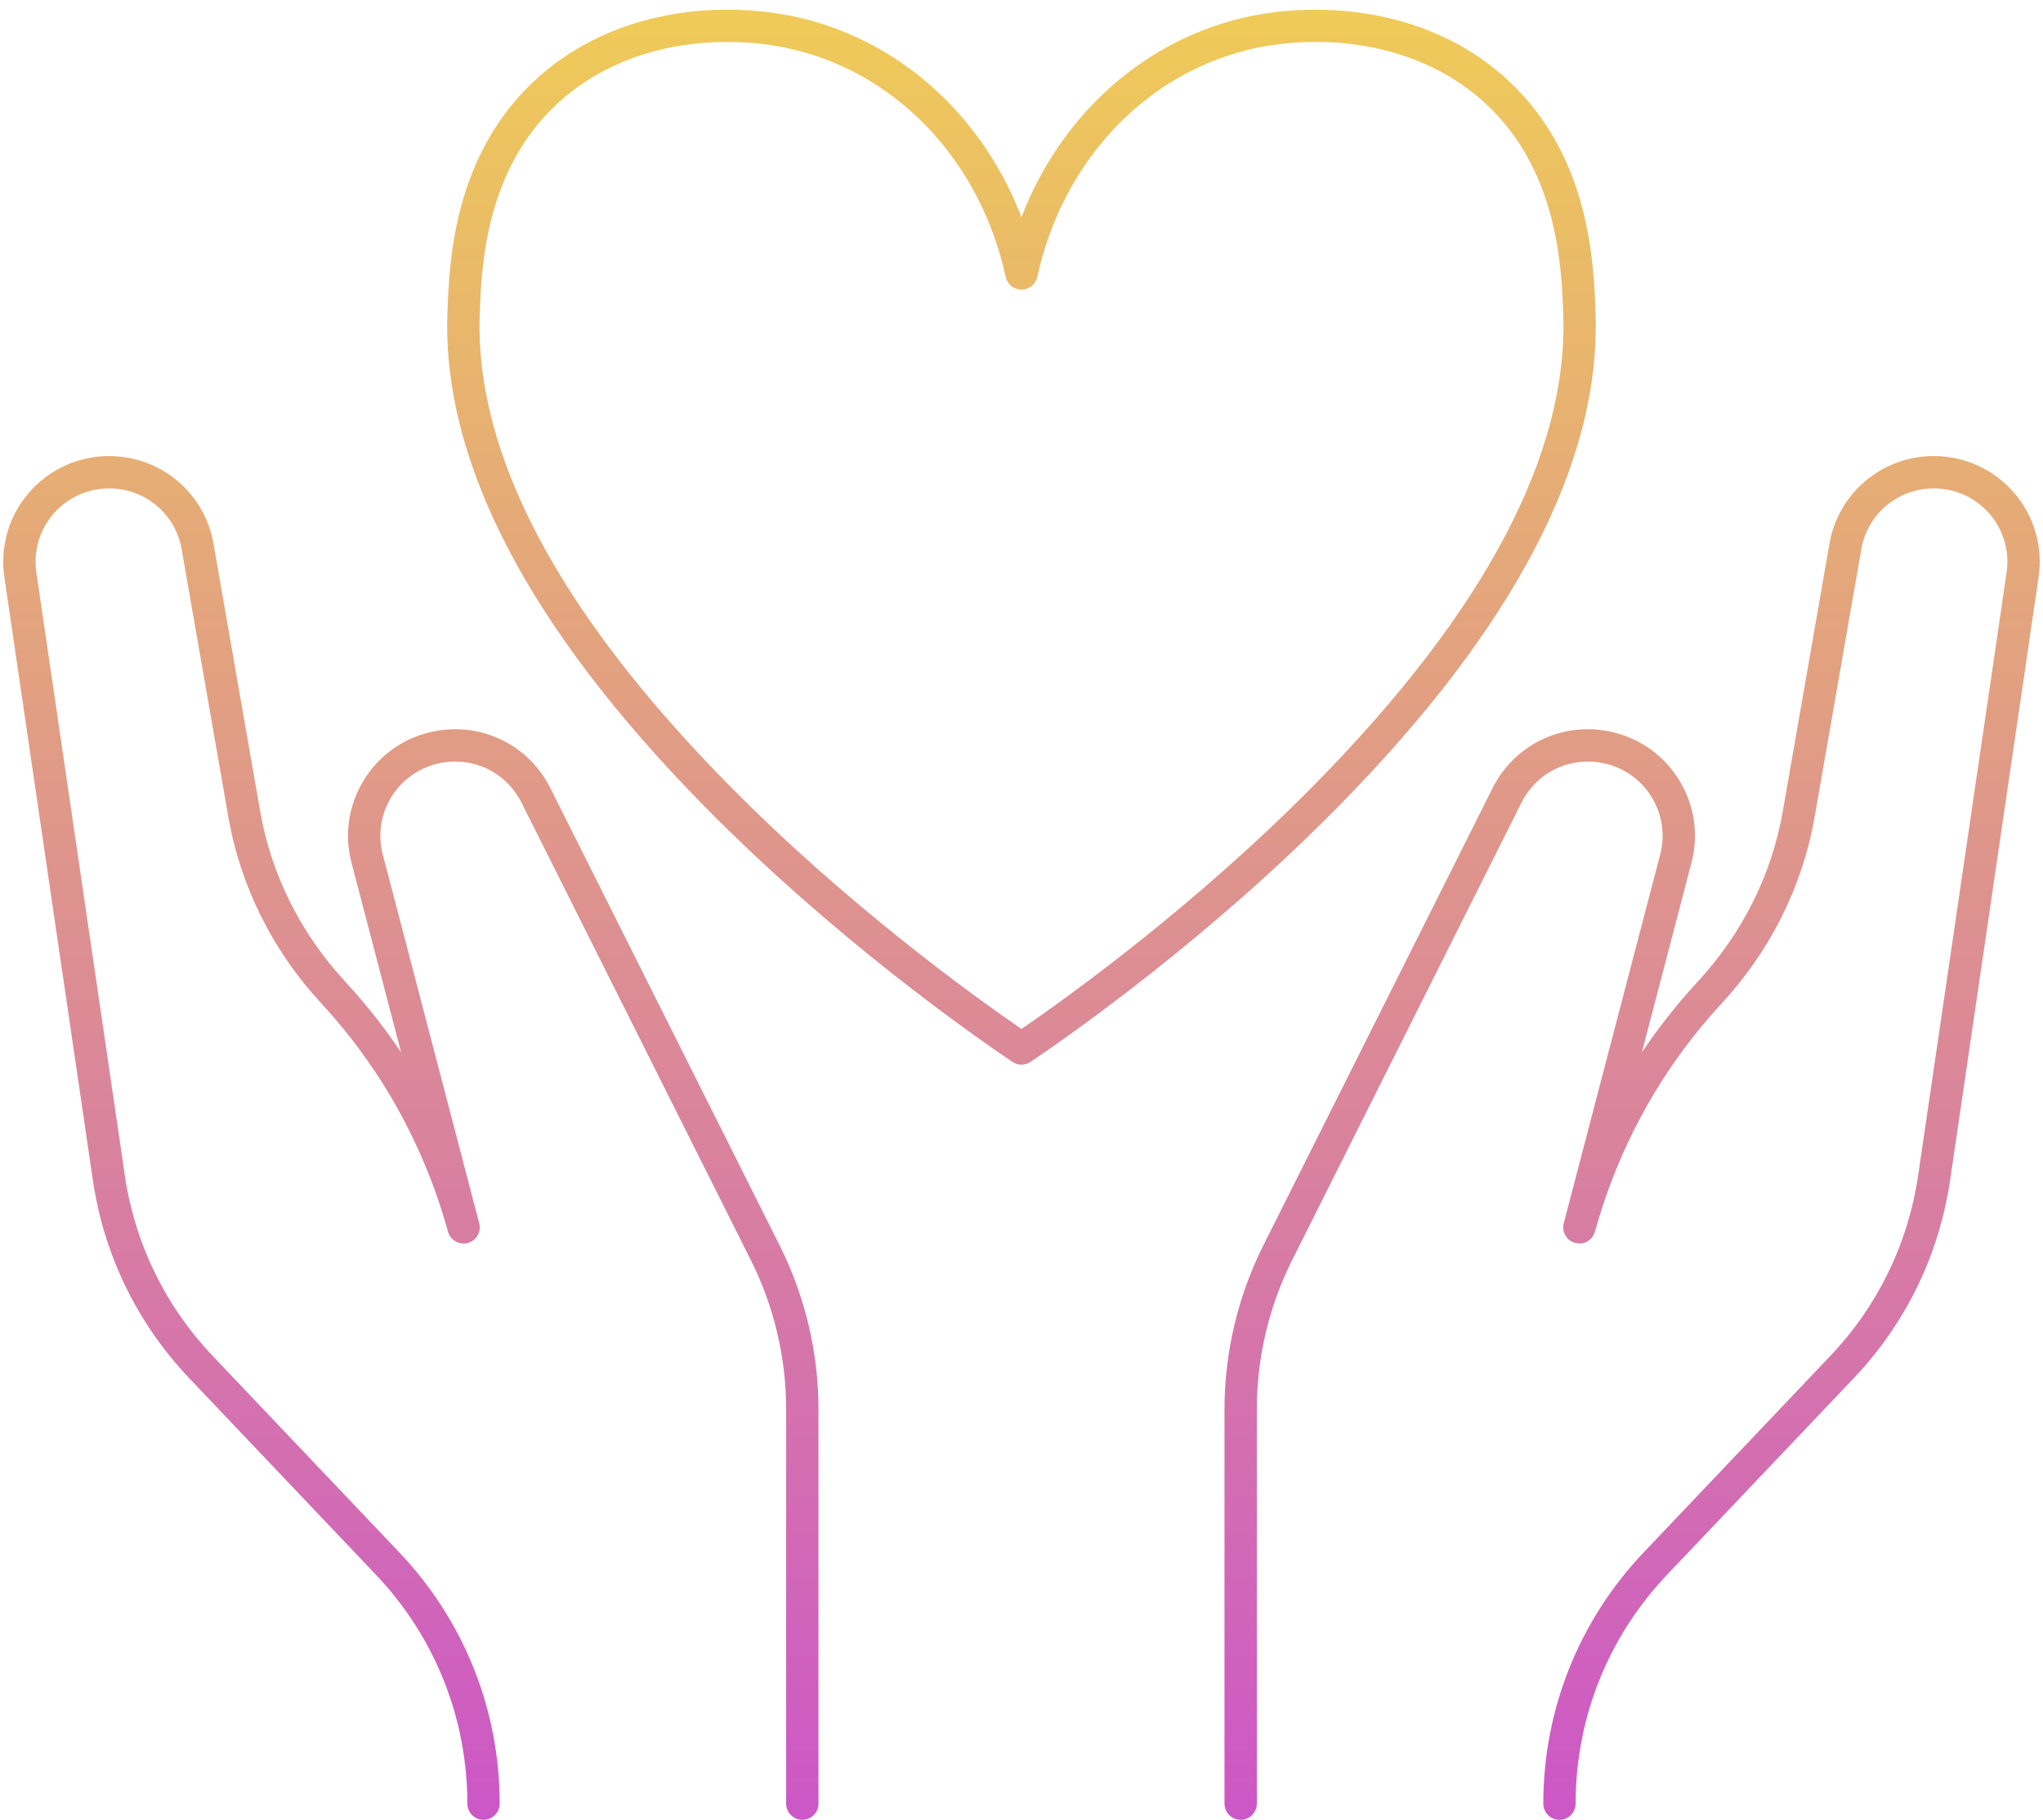 <?xml version="1.0" encoding="UTF-8"?><svg xmlns="http://www.w3.org/2000/svg" xmlns:xlink="http://www.w3.org/1999/xlink" height="450.4" preserveAspectRatio="xMidYMid meet" version="1.0" viewBox="-0.8 -2.4 505.6 450.4" width="505.6" zoomAndPan="magnify"><linearGradient gradientUnits="userSpaceOnUse" id="a" x1="251.997" x2="251.997" xlink:actuate="onLoad" xlink:show="other" xlink:type="simple" xmlns:xlink="http://www.w3.org/1999/xlink" y1="0" y2="447.943"><stop offset="0" stop-color="#efcb58"/><stop offset="1" stop-color="#cc57c7"/></linearGradient><path d="M330.52,197.075c43.521-44.248,64.9-85.33,63.543-122.108 c-0.456-12.367-1.407-38.101-20.954-56.833C352.904-1.228,323.921-2.445,305.234,2.397c-24.335,6.307-43.853,24.548-53.237,48.956 c-9.385-24.408-28.902-42.649-53.237-48.956c-18.687-4.842-47.671-3.626-67.875,15.737C111.338,36.866,110.386,62.6,109.93,74.969 c-1.357,36.776,20.021,77.859,63.543,122.106c32.168,32.705,66.523,56.728,76.287,63.312c0.676,0.456,1.456,0.684,2.236,0.684 s1.561-0.228,2.236-0.684C263.997,253.803,298.352,229.78,330.52,197.075z M251.997,252.232 c-11.868-8.146-43.285-30.738-72.82-60.767c-41.916-42.616-62.524-81.712-61.252-116.203c0.418-11.316,1.288-34.862,18.495-51.353 c12.315-11.803,28.443-15.934,42.742-15.934c6.398,0,12.431,0.827,17.59,2.165c25.574,6.627,45.245,28.083,51.337,55.993 c0.401,1.837,2.027,3.147,3.908,3.147s3.507-1.31,3.908-3.147c6.092-27.91,25.763-49.366,51.337-55.993 c16.689-4.325,42.506-3.315,60.332,13.769c17.207,16.49,18.077,40.037,18.495,51.354c1.272,34.49-19.336,73.585-61.252,116.202 C295.282,221.494,263.865,244.087,251.997,252.232z M192.186,305.885c6.26,12.486,9.569,26.466,9.569,40.427v97.631 c0,2.209-1.791,4-4,4s-4-1.791-4-4v-97.631c0-12.723-3.016-25.462-8.722-36.841l-56.771-113.236 c-3.894-7.767-12.519-11.719-20.964-9.612c-4.821,1.202-8.868,4.212-11.397,8.476c-2.518,4.246-3.217,9.212-1.968,13.985 l23.864,91.235c0.556,2.126-0.707,4.303-2.829,4.875c-2.127,0.571-4.309-0.677-4.896-2.793c-4.87-17.561-12.93-33.639-23.955-47.787 c-2.334-2.995-4.824-5.926-7.4-8.711c-12.063-13.042-20.021-29.003-23.012-46.157L44.154,133.5 c-1.521-8.716-9.066-15.042-17.942-15.042c-5.307,0-10.337,2.299-13.8,6.307c-3.445,3.988-4.983,9.262-4.219,14.47l21.896,149.213 c2.476,16.879,10.003,32.346,21.769,44.73l46.163,48.596c16.018,16.862,24.839,38.941,24.839,62.169c0,2.209-1.791,4-4,4 s-4-1.791-4-4c0-21.168-8.04-41.29-22.64-56.659l-46.163-48.596c-12.907-13.586-21.166-30.558-23.884-49.079L0.277,140.396 c-1.102-7.509,1.114-15.113,6.081-20.861c4.983-5.769,12.22-9.077,19.854-9.077c12.773,0,23.634,9.113,25.823,21.668l11.552,66.243 c2.727,15.633,9.989,30.19,21.004,42.1c2.729,2.95,5.365,6.054,7.838,9.226c2.118,2.719,4.133,5.504,6.043,8.354l-12.278-46.941 c-1.793-6.857-0.789-13.992,2.827-20.091c3.628-6.116,9.432-10.434,16.343-12.157c12.107-3.017,24.466,2.651,30.051,13.789 L192.186,305.885z M503.716,140.397l-21.896,149.212c-2.718,18.521-10.977,35.492-23.884,49.079l-46.163,48.596 c-14.6,15.369-22.64,35.491-22.64,56.659c0,2.209-1.791,4-4,4s-4-1.791-4-4c0-23.228,8.821-45.307,24.839-62.169l46.163-48.596 c11.766-12.384,19.293-27.851,21.769-44.73L495.8,139.235c0.765-5.208-0.773-10.482-4.219-14.47 c-3.463-4.008-8.493-6.307-13.8-6.307c-8.876,0-16.422,6.327-17.942,15.043l-11.552,66.242 c-2.991,17.154-10.949,33.115-23.012,46.157c-2.576,2.786-5.066,5.717-7.4,8.712c-11.025,14.147-19.085,30.226-23.955,47.787 c-0.587,2.117-2.766,3.365-4.896,2.793c-2.122-0.572-3.385-2.749-2.829-4.875l23.864-91.235c1.249-4.773,0.55-9.74-1.968-13.985 c-2.529-4.264-6.576-7.274-11.397-8.476c-8.452-2.107-17.07,1.845-20.964,9.612L318.96,309.47 c-5.706,11.379-8.722,24.119-8.722,36.841v97.631c0,2.209-1.791,4-4,4s-4-1.791-4-4v-97.631c0-13.961,3.31-27.941,9.569-40.427 l56.771-113.236c5.585-11.137,17.938-16.807,30.052-13.79c6.911,1.723,12.715,6.041,16.343,12.157 c3.616,6.099,4.62,13.234,2.827,20.091l-12.278,46.941c1.91-2.85,3.925-5.635,6.043-8.354c2.473-3.172,5.109-6.276,7.838-9.226 c11.015-11.909,18.277-26.467,21.004-42.1l11.552-66.243c2.189-12.556,13.05-21.668,25.823-21.668c7.634,0,14.87,3.309,19.854,9.077 C502.602,125.283,504.818,132.887,503.716,140.397z" fill="url(#a)"/></svg>
